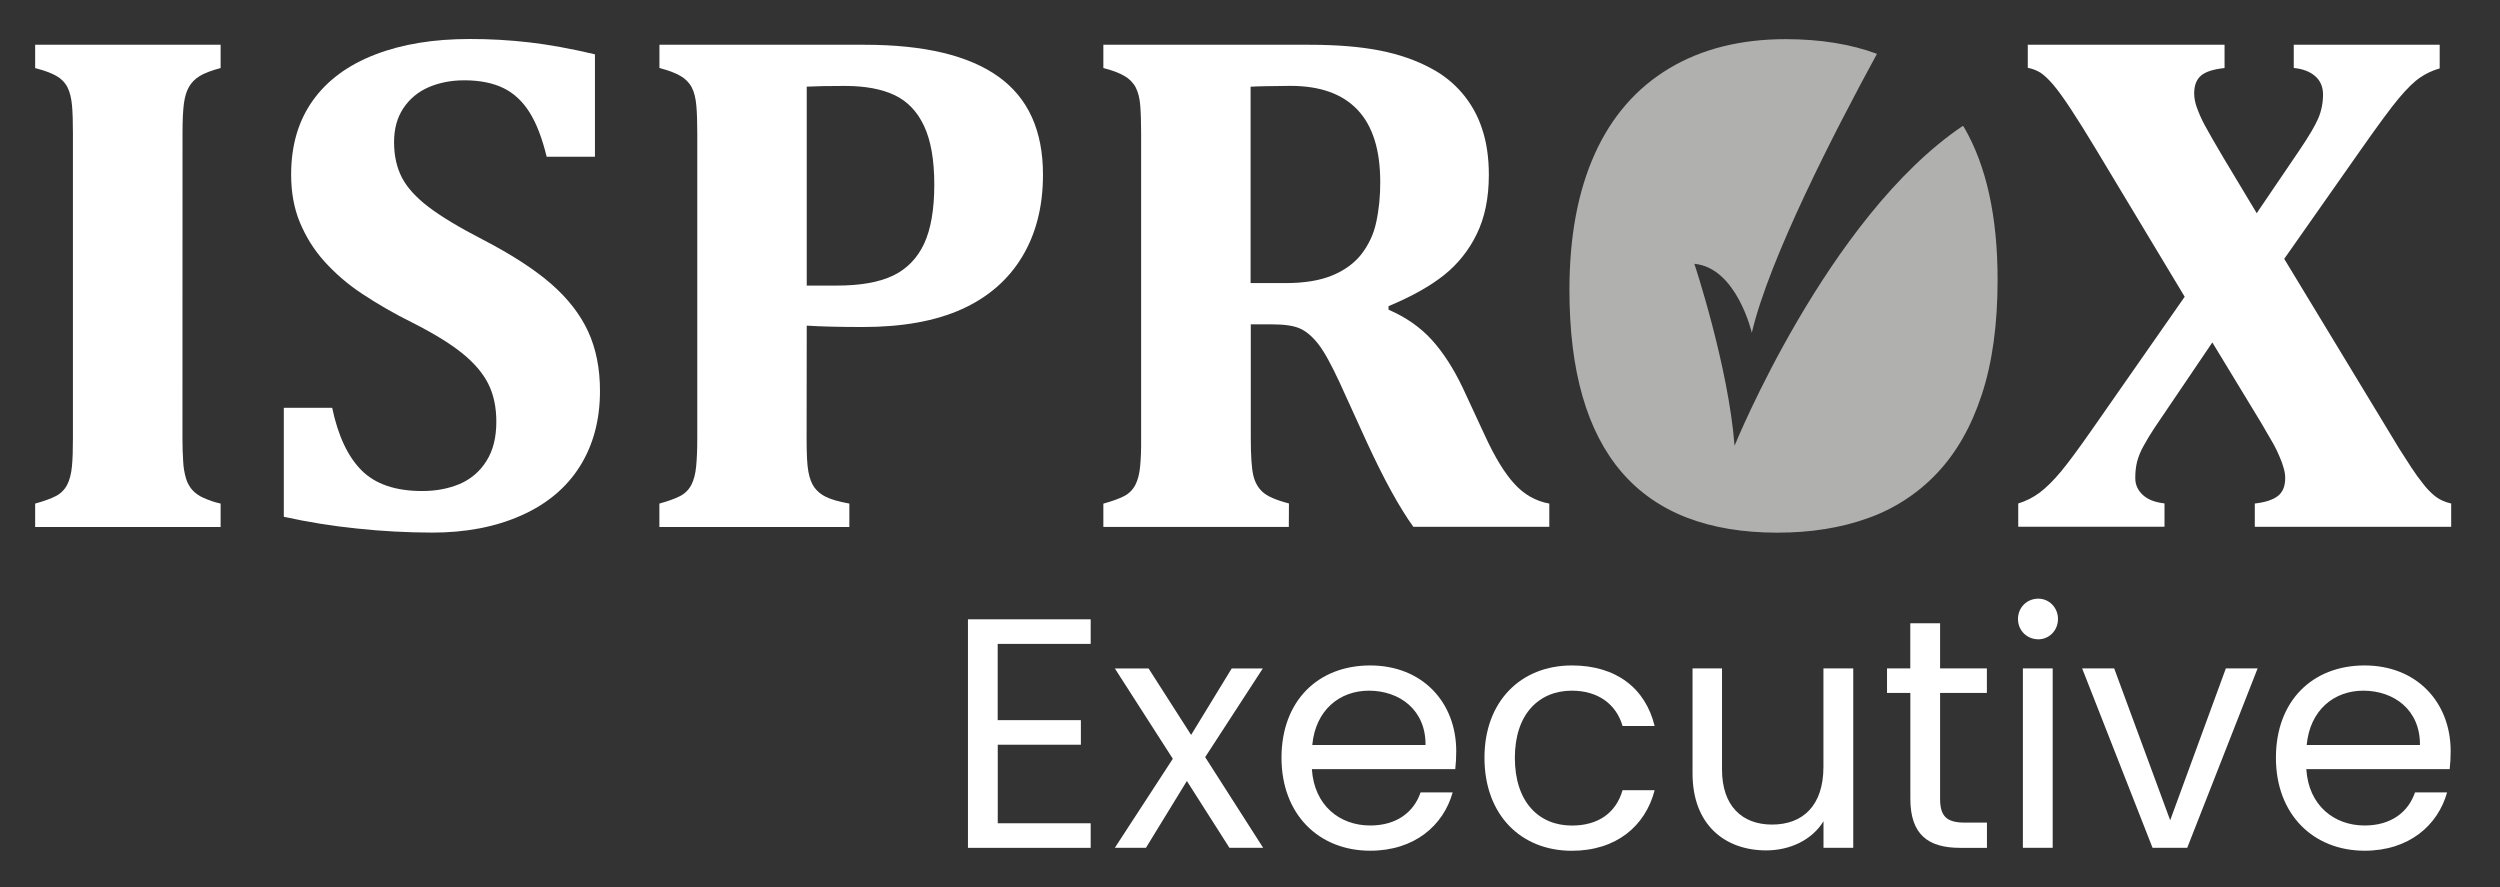 <svg xmlns="http://www.w3.org/2000/svg" xmlns:xlink="http://www.w3.org/1999/xlink" id="Capa_1" x="0px" y="0px" viewBox="0 0 3825.6 1357.8" style="enable-background:new 0 0 3825.6 1357.8;" xml:space="preserve">
<rect x="0" y="0" width="3825.6" height="1357.8" fill="#333333" stroke="none"/>
<style type="text/css">
	.st0{display:none;}
	.st1{display:inline;fill:#1E1E1E;}
	.st2{fill:#FFFFFF;}
	.st3{display:none;fill:#FFFFFF;}
	.st4{fill:#B0B0AF;}
	.st5{enable-background:new    ;}
	.st6{fill:none;}
</style>
<g id="Capa_3" class="st0">
	<rect x="-1073.9" y="-286.8" class="st1" width="6133.2" height="2371.6"></rect>
</g>
<g id="Capa_2_1_">
</g>
<g id="Capa_1_1_">
	<g>
		<g id="Layer_2_4_">
			<g id="Layer_1-2_4_">
				<path class="st2" d="M279.2,670.7c0,12.7,0.4,24.4,1.1,35.1c0.4,9,1.8,17.9,4.4,26.5c1.8,6.3,5.1,12.3,9.4,17.3      c4.8,5.2,10.6,9.3,17,12.1c8.4,3.8,17.3,6.9,26.5,8.9v35.8H53.8v-35.8c13.4-3.7,23.9-7.5,31.7-11.5c7.5-3.8,13.5-9.9,17.3-17.3      c3.8-7.3,6.2-16.8,7.3-28.2c1.1-11.4,1.5-25.6,1.5-43V204.1c0-17.3-0.4-31.5-1.4-42.7c-1-11.1-3.2-20.4-7-27.9      C99.4,126.1,93.3,120,86,116c-7.9-4.4-18.6-8.3-32.2-11.8V68.5h283.8v35.6c-14.8,3.9-25.6,8.2-32.7,12.7      c-6.6,4.1-12.1,9.7-15.9,16.5c-3.7,6.5-6.2,14.9-7.6,25.3c-1.4,10.4-2.1,25.8-2.1,45.9L279.2,670.7L279.2,670.7z"></path>
				<path class="st2" d="M508.3,624c9,43,24.1,74.9,45.1,95.9s52,31.5,92.7,31.5c21.3,0,40.4-3.7,57.3-10.8      c16.9-7.2,31.1-19.3,40.8-34.9c10.3-16.1,15.3-36.1,15.3-60.3c0-22.4-4.1-41.7-12.4-58.2s-21.7-32-40-46.8      c-18.4-14.8-43.9-30.4-76.7-47c-26.3-13-51.7-27.6-76.2-43.8c-21.4-14.1-41-30.8-58.2-50c-15.8-17.6-28.3-37.9-37.3-59.7      c-8.9-21.5-13.2-45.9-13.2-72.9c0-44.4,11-82,33-112.9c22-31,53.8-54.5,95.5-70.6s89.8-23.8,144.6-23.8      c30.7-0.1,61.4,1.7,91.8,5.2c29.2,3.4,62.5,9.4,100,18.2v156.7h-73.9c-6.9-28.4-15.6-51.1-26.2-67.9      c-10.6-16.8-23.8-29.2-39.7-37s-35.9-12-60-12c-20.6,0-38.9,3.7-55.2,10.8c-15.6,6.8-29,17.9-38.3,32.1      c-9.4,14.2-14.1,31.4-14.1,51.7c0,21,4.1,39,12.1,54.4s21.7,30.3,40.8,44.9c19.2,14.6,46.9,31.3,83.2,50      c44.4,23.1,79.3,45.8,104.6,67.9s44.1,46.3,56.2,72.4c12.1,26.2,18.2,56.5,18.2,91.1c0,44.4-10.3,82.8-30.8,115.5      c-20.6,32.7-50.4,57.6-89.7,75.1S713,815,661.4,815c-38.3-0.1-76.7-2.1-114.9-6.2c-37.7-3.8-75.2-9.9-112.2-18V624H508.3z"></path>
				<path class="st2" d="M1234.3,671.1c0,23.8,0.8,40.7,2.7,50.6c1.8,9.9,4.8,17.9,8.9,23.8c4.6,6.3,10.7,11.4,17.9,14.8      c7.7,3.9,19.7,7.3,35.9,10.3v35.8H1009v-35.8c13.4-3.7,23.9-7.5,31.7-11.5c7.5-3.8,13.5-9.9,17.3-17.3s6.2-16.8,7.3-28.2      c1.1-11.4,1.7-25.6,1.7-43V204.7c0-16.9-0.4-31.1-1.4-42.7c-1-11.5-3.2-20.8-7-28.2c-3.9-7.3-10-13.5-17.3-17.6      c-7.7-4.5-18.4-8.6-32.2-12.1V68.5h314c91.1,0,159.4,16.3,204.9,48.9c45.5,32.7,68.2,82.8,68,150.5c0,47.9-10.6,89.6-31.8,124.9      c-21.3,35.3-52.1,62.1-92.4,80.3c-40.4,18.2-90.8,27.3-151.4,27.3c-34.9,0-63.7-0.7-85.9-2.1L1234.3,671.1z M1234.3,437h46.5      c36.1,0,64.6-5.1,85.9-15.3c21.3-10.3,37-26.6,47.5-48.9c10.3-22.3,15.5-52.4,15.5-90.3c0-37.5-5.2-67.3-15.5-89.4      s-25.3-38-45.2-47.5c-19.9-9.4-45.2-14.1-76.2-14.1c-25.2,0-44.6,0.4-58.3,1.1V437H1234.3z"></path>
				<path class="st2" d="M1972.2,806.3h-283.8v-35.6c13.4-3.7,23.9-7.5,31.7-11.5c7.5-3.8,13.5-9.9,17.3-17.3      c3.8-7.3,6.2-16.8,7.3-28.2c1.1-11.4,1.7-25.8,1.5-43v-466c0-16.9-0.4-31.1-1.3-42.7c-0.8-11.5-3.2-20.8-7-28.2      c-3.9-7.3-10-13.5-17.3-17.6c-7.7-4.5-18.4-8.6-32.2-12.1V68.5h315.2c42.5,0,78.6,3,108.3,8.9s55.8,15.1,78.2,27.3      c36.8,19.3,64.6,52.1,77.6,91.7c7,20.4,10.6,44.1,10.6,71.1c0,35.3-6.2,65.6-18.6,90.8c-11.8,24.5-29,46-50.3,62.9      c-21.1,16.8-49.3,32.5-84.6,47.3v5.4c26.6,11.5,48.7,26.9,66.2,46.2c17.5,19.3,33.2,43.7,47.3,73.2l34.1,73.5      c15.1,32.8,30.1,57.5,45.2,73.8c14.9,16.3,32.7,26.3,53.2,30v35.5h-208.1c-20.8-28.9-44.5-71.7-70.8-128.7l-42.1-92.4      c-12.7-27.3-23.4-46.9-32.4-58.4s-18.2-19.4-27.9-23.8c-9.6-4.4-24.2-6.5-44.1-6.5H1914v174.1c0,27,1.3,45.9,3.8,56.8      c2.5,10.8,7.3,19.4,14.6,25.9c7.2,6.5,20.6,12.3,40,17.3L1972.2,806.3z M1913.7,132.7v300.5h53.5c28.7,0,52.5-3.9,71.4-11.7      c18.7-7.7,33.7-18.6,44.6-32.4c11.1-14.4,19-31.1,22.7-48.9c4.4-20.3,6.3-40.8,6.2-61.7c0-49-11.5-85.8-34.6-110.3      s-57.3-36.8-102.8-36.8C1943.9,131.7,1923.6,132,1913.7,132.7z"></path>
				<path class="st2" d="M3404.1,68.5v35.6c-17,1.8-28.9,5.6-35.9,11.5s-10.6,15.1-10.6,27.3c0.1,7,1.4,14.1,3.8,20.8      c3.4,9.6,7.5,18.9,12.4,27.9c5.8,10.8,15.5,27.7,29.2,50.8l50.3,83.8l65.3-96.2c14.4-21.3,24.1-37.6,28.9-48.9      c4.9-11.5,7.3-23.9,7.3-36.5c0-11.5-3.9-20.8-11.8-27.9c-7.9-7-18.9-11.3-33-12.7V68.5h223.3v36.2c-10.6,3-20.7,7.6-29.7,13.8      c-9.4,6.3-20.1,16.8-32.4,31.4c-12.3,14.5-31.8,41.1-58.9,79.7l-116.9,166.5l176.2,290.8c6.2,9.7,12.4,19.4,18.6,28.9      c6.2,9.4,12.4,18,18.4,25.3c4.6,6.1,9.9,11.5,15.6,16.5c4.1,3.4,8.4,6.2,13.2,8.4c4.4,2,8.9,3.5,13.5,4.5v35.6h-300.5v-35.6      c15.9-1.8,27.6-5.6,35.1-11.4c7.6-5.8,11.4-14.9,11.4-27.6c0-4.8-0.7-9.4-2-14.1c-1.7-6.2-3.8-12.4-6.5-18.3      c-2.7-6.6-5.8-13-9.2-19.2c-3.1-5.6-9.3-16.3-18.6-32.1L3385.4,524l-88.2,130.3c-6.9,10.4-12.7,20-17.3,28.6      c-4.2,7.5-7.5,15.5-9.7,23.8c-2,8.3-2.8,16.8-2.7,25.3c0,9.7,3.8,18.2,11.5,25.3c7.7,7.2,18.9,11.5,33.2,13V806h-223.8v-35.6      c11.8-3.5,22.8-9.2,32.7-16.5c10-7.5,20.8-18.2,32.5-32.1c11.7-14.1,27.7-35.8,48.4-65.5l141.1-202.2l-136.2-226.4      c-14.8-24.5-27.5-44.9-38.2-61.1s-19.6-28.6-26.8-37s-13.7-14.5-19.2-18.2c-6.1-3.8-12.7-6.3-19.7-7.6V68.5H3404.1z"></path>
				<path class="st3" d="M2719.8,814.9c-105.9,0-185.5-31-238.7-92.9s-79.7-154.8-79.7-278.4c0-81.1,12.8-150.4,38.6-207.9      s63.7-101.1,113.8-131.1s109.7-44.9,178.8-44.9c107.7,0,188.7,30.8,242.8,92.7c54.1,61.8,81.1,153.6,81.1,275.4      c0,68.2-8,126.6-24.1,175.5s-38.9,88.9-68.4,120.3c-29.4,31.3-65.8,54.9-106.2,69.1C2816.6,807.5,2770.5,814.9,2719.8,814.9"></path>
				<path class="st4" d="M3003.7,192.6c-207.2,139.4-349.4,489.5-349.4,489.5c-9.4-121.8-61.5-278.4-61.5-278.4      c64.8,5.9,87.9,105.5,87.9,105.5C2707.3,395.9,2807,202,2872.2,82.4c-40-14.9-86.5-22.4-139.4-22.5      c-69.1,0-128.9,14.9-178.8,44.9s-88,73.7-113.8,131.1s-38.6,126.7-38.6,207.9c0,123.6,26.6,216.4,79.7,278.4      c53.1,62,132.7,92.9,238.7,92.9c50.8,0,96.9-7.3,138.1-22.1c40.4-14.2,76.9-38,106.2-69.1c29.6-31.4,52.4-71.4,68.4-120.3      c16.1-48.9,24.1-107.3,24.1-175.5c0-96.9-17.2-174.8-51.5-233.6L3003.7,192.6z"></path>
			</g>
		</g>
		<g class="st5">
			<path class="st2" d="M1669,985.3h-142.3V1102H1654v37.6h-127.2v120.2H1669v37.6h-187.8V947.7H1669V985.3z"></path>
			<path class="st2" d="M1816.2,1195.1l-62.6,102.2h-47.6l88.7-136.2l-88.7-138.2h51.6l65.1,101.7l62.1-101.7h47.6l-88.2,135.7     l88.7,138.7h-51.6L1816.2,1195.1z"></path>
			<path class="st2" d="M2096.7,1301.8c-78.1,0-135.7-55.1-135.7-142.3c0-86.7,55.6-141.2,135.7-141.2     c79.6,0,131.7,56.1,131.7,131.2c0,10-0.5,18-1.5,27.5h-219.4c3.5,55.6,42.6,86.2,89.2,86.2c41.1,0,67.1-21,77.1-50.6h49.1     C2208.9,1262.8,2164.9,1301.8,2096.7,1301.8z M2008.1,1140h173.3c0.5-53.6-39.6-83.1-86.7-83.1     C2050.2,1056.9,2013.1,1086.4,2008.1,1140z"></path>
			<path class="st2" d="M2405.3,1018.3c68.1,0,112.7,35.1,126.7,92.7h-49.1c-9.5-33.1-37.1-54.1-77.6-54.1     c-50.1,0-87.2,35.6-87.2,102.7c0,68.1,37.1,103.7,87.2,103.7c40.6,0,67.6-19.5,77.6-54.1h49.1c-14,54.6-58.6,92.7-126.7,92.7     c-78.1,0-133.7-55.1-133.7-142.3C2271.5,1073.4,2327.1,1018.3,2405.3,1018.3z"></path>
			<path class="st2" d="M2836,1297.3h-45.6v-40.6c-17.5,28.6-51.1,44.6-87.7,44.6c-63.1,0-112.7-39.1-112.7-117.7v-160.8h45.1v154.8     c0,55.6,30.6,84.2,76.6,84.2c47.1,0,78.6-29.1,78.6-88.2v-150.8h45.6V1297.3z"></path>
			<path class="st2" d="M2923.2,1060.4h-35.6v-37.6h35.6v-69.1h45.6v69.1h71.6v37.6h-71.6v161.8c0,27,10,36.6,38.1,36.6h33.6v38.6     h-41.1c-48.6,0-76.1-20-76.1-75.1V1060.4z"></path>
			<path class="st2" d="M3088,947.2c0-17.5,13.5-31.1,31.1-31.1c16.5,0,30.1,13.5,30.1,31.1s-13.5,31.1-30.1,31.1     C3101.5,978.2,3088,964.7,3088,947.2z M3095.5,1022.8h45.6v274.5h-45.6V1022.8z"></path>
			<path class="st2" d="M3235.2,1022.8l85.7,232.4l85.2-232.4h48.6l-107.7,274.5h-53.1l-107.7-274.5H3235.2z"></path>
			<path class="st2" d="M3618.4,1301.8c-78.1,0-135.7-55.1-135.7-142.3c0-86.7,55.6-141.2,135.7-141.2     c79.6,0,131.7,56.1,131.7,131.2c0,10-0.5,18-1.5,27.5h-219.4c3.5,55.6,42.6,86.2,89.2,86.2c41.1,0,67.1-21,77.1-50.6h49.1     C3730.6,1262.8,3686.5,1301.8,3618.4,1301.8z M3529.8,1140h173.3c0.5-53.6-39.6-83.1-86.7-83.1     C3571.8,1056.9,3534.8,1086.4,3529.8,1140z"></path>
		</g>
	</g>
	<polygon class="st6" points="-5468.3,-1311.4 -5459.8,-1311.4 -5459.8,-1311.4  "></polygon>
</g>
</svg>